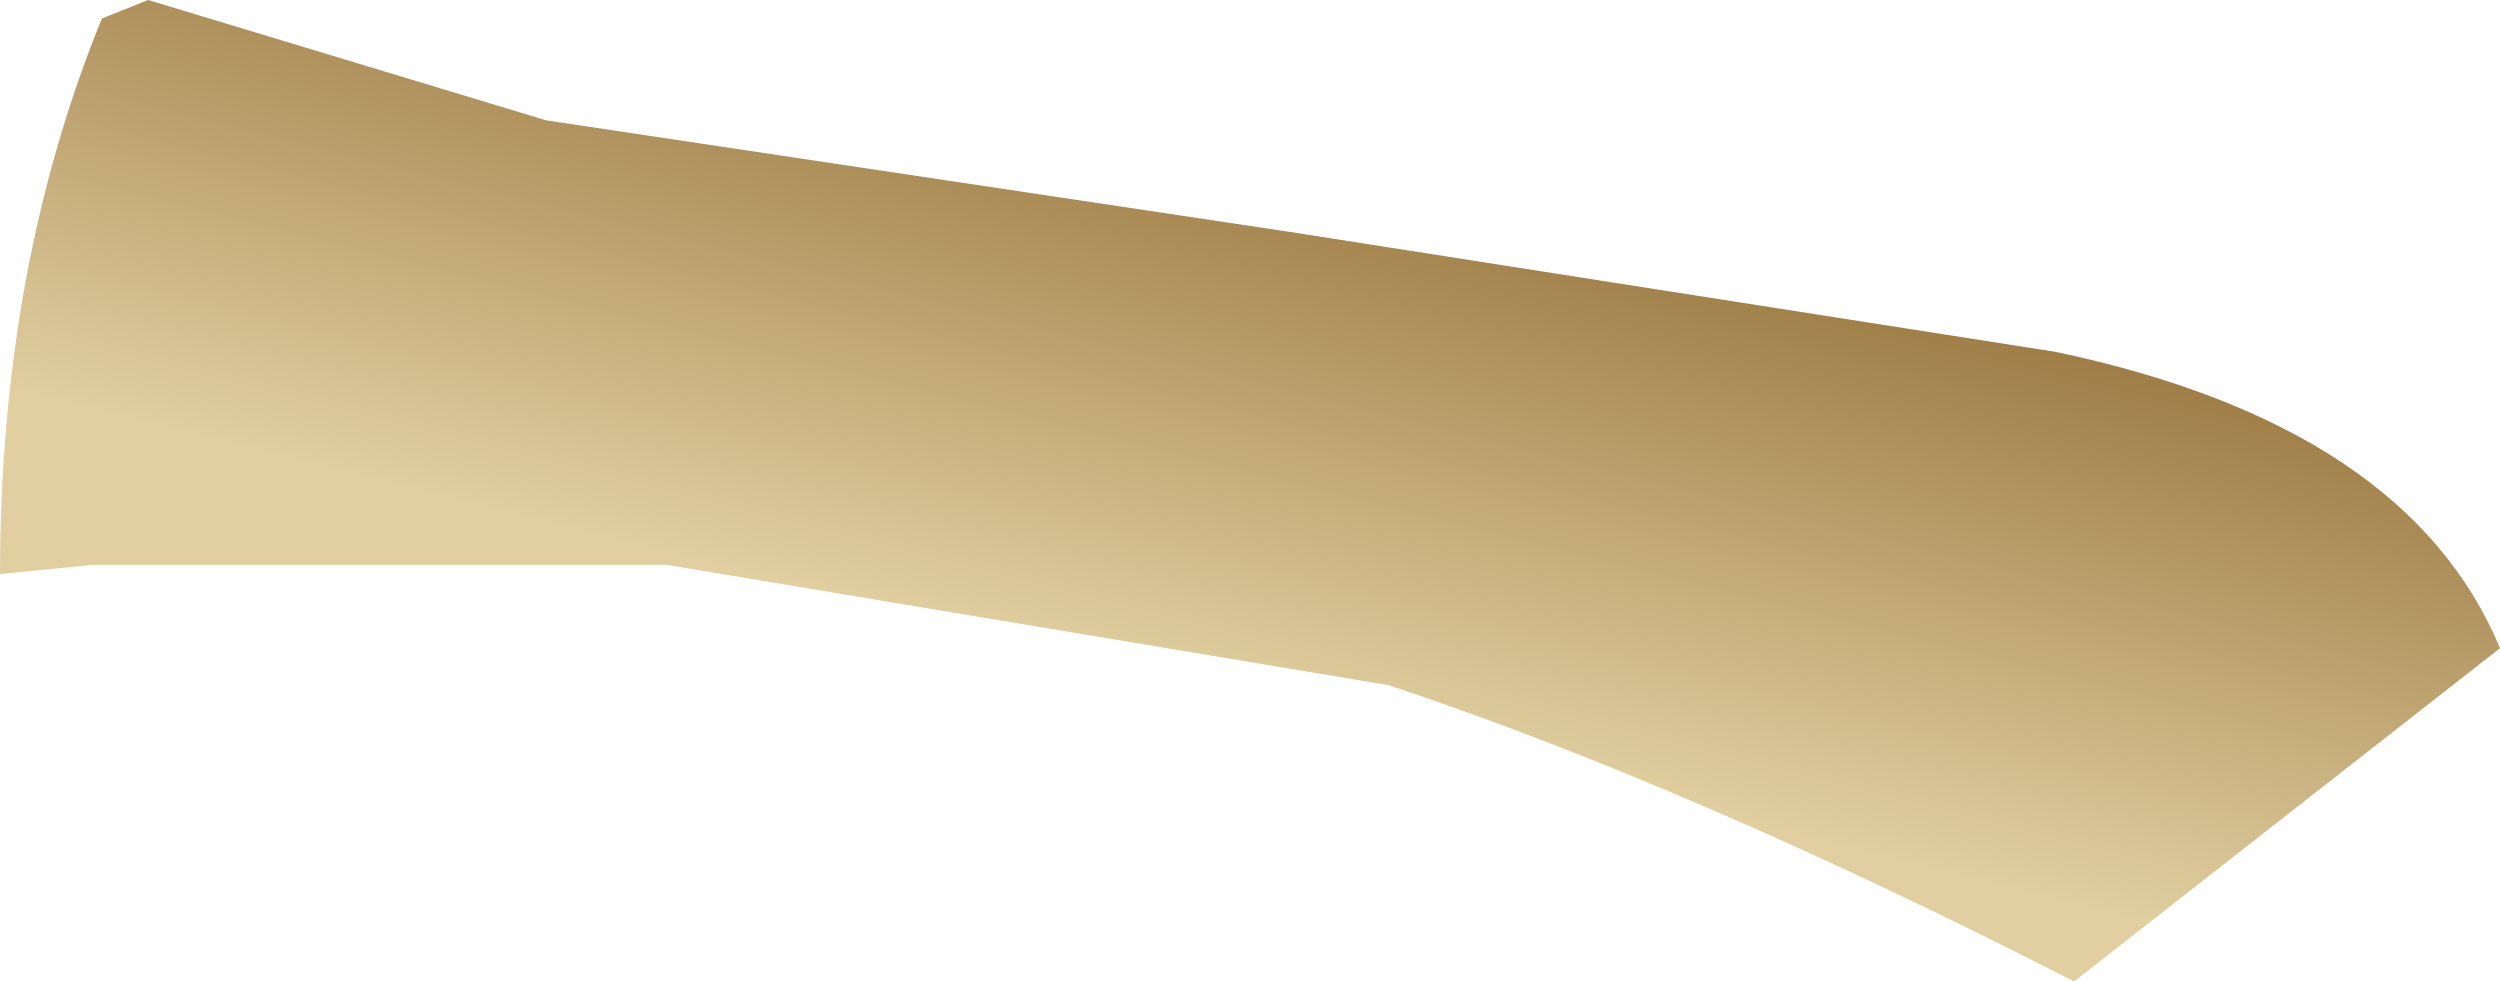 <?xml version="1.0" encoding="UTF-8" standalone="no"?>
<svg xmlns:xlink="http://www.w3.org/1999/xlink" height="5.3px" width="13.5px" xmlns="http://www.w3.org/2000/svg">
  <g transform="matrix(1.0, 0.0, 0.0, 1.0, 6.75, 2.55)">
    <path d="M4.35 -0.65 Q6.25 -0.25 6.75 0.95 L4.45 2.75 Q2.4 1.7 0.75 1.15 L-3.15 0.5 -6.25 0.5 -6.75 0.55 Q-6.75 -1.1 -6.2 -2.45 L-5.95 -2.55 -3.8 -1.9 0.2 -1.3 4.35 -0.65" fill="url(#gradient0)" fill-rule="evenodd" stroke="none"/>
  </g>
  <defs>
    <linearGradient gradientTransform="matrix(7.0E-4, -0.002, 0.008, 0.002, -1.75, -0.8)" gradientUnits="userSpaceOnUse" id="gradient0" spreadMethod="pad" x1="-819.2" x2="819.2">
      <stop offset="0.055" stop-color="#e1cfa1"/>
      <stop offset="0.922" stop-color="#9c7a43"/>
    </linearGradient>
  </defs>
</svg>
